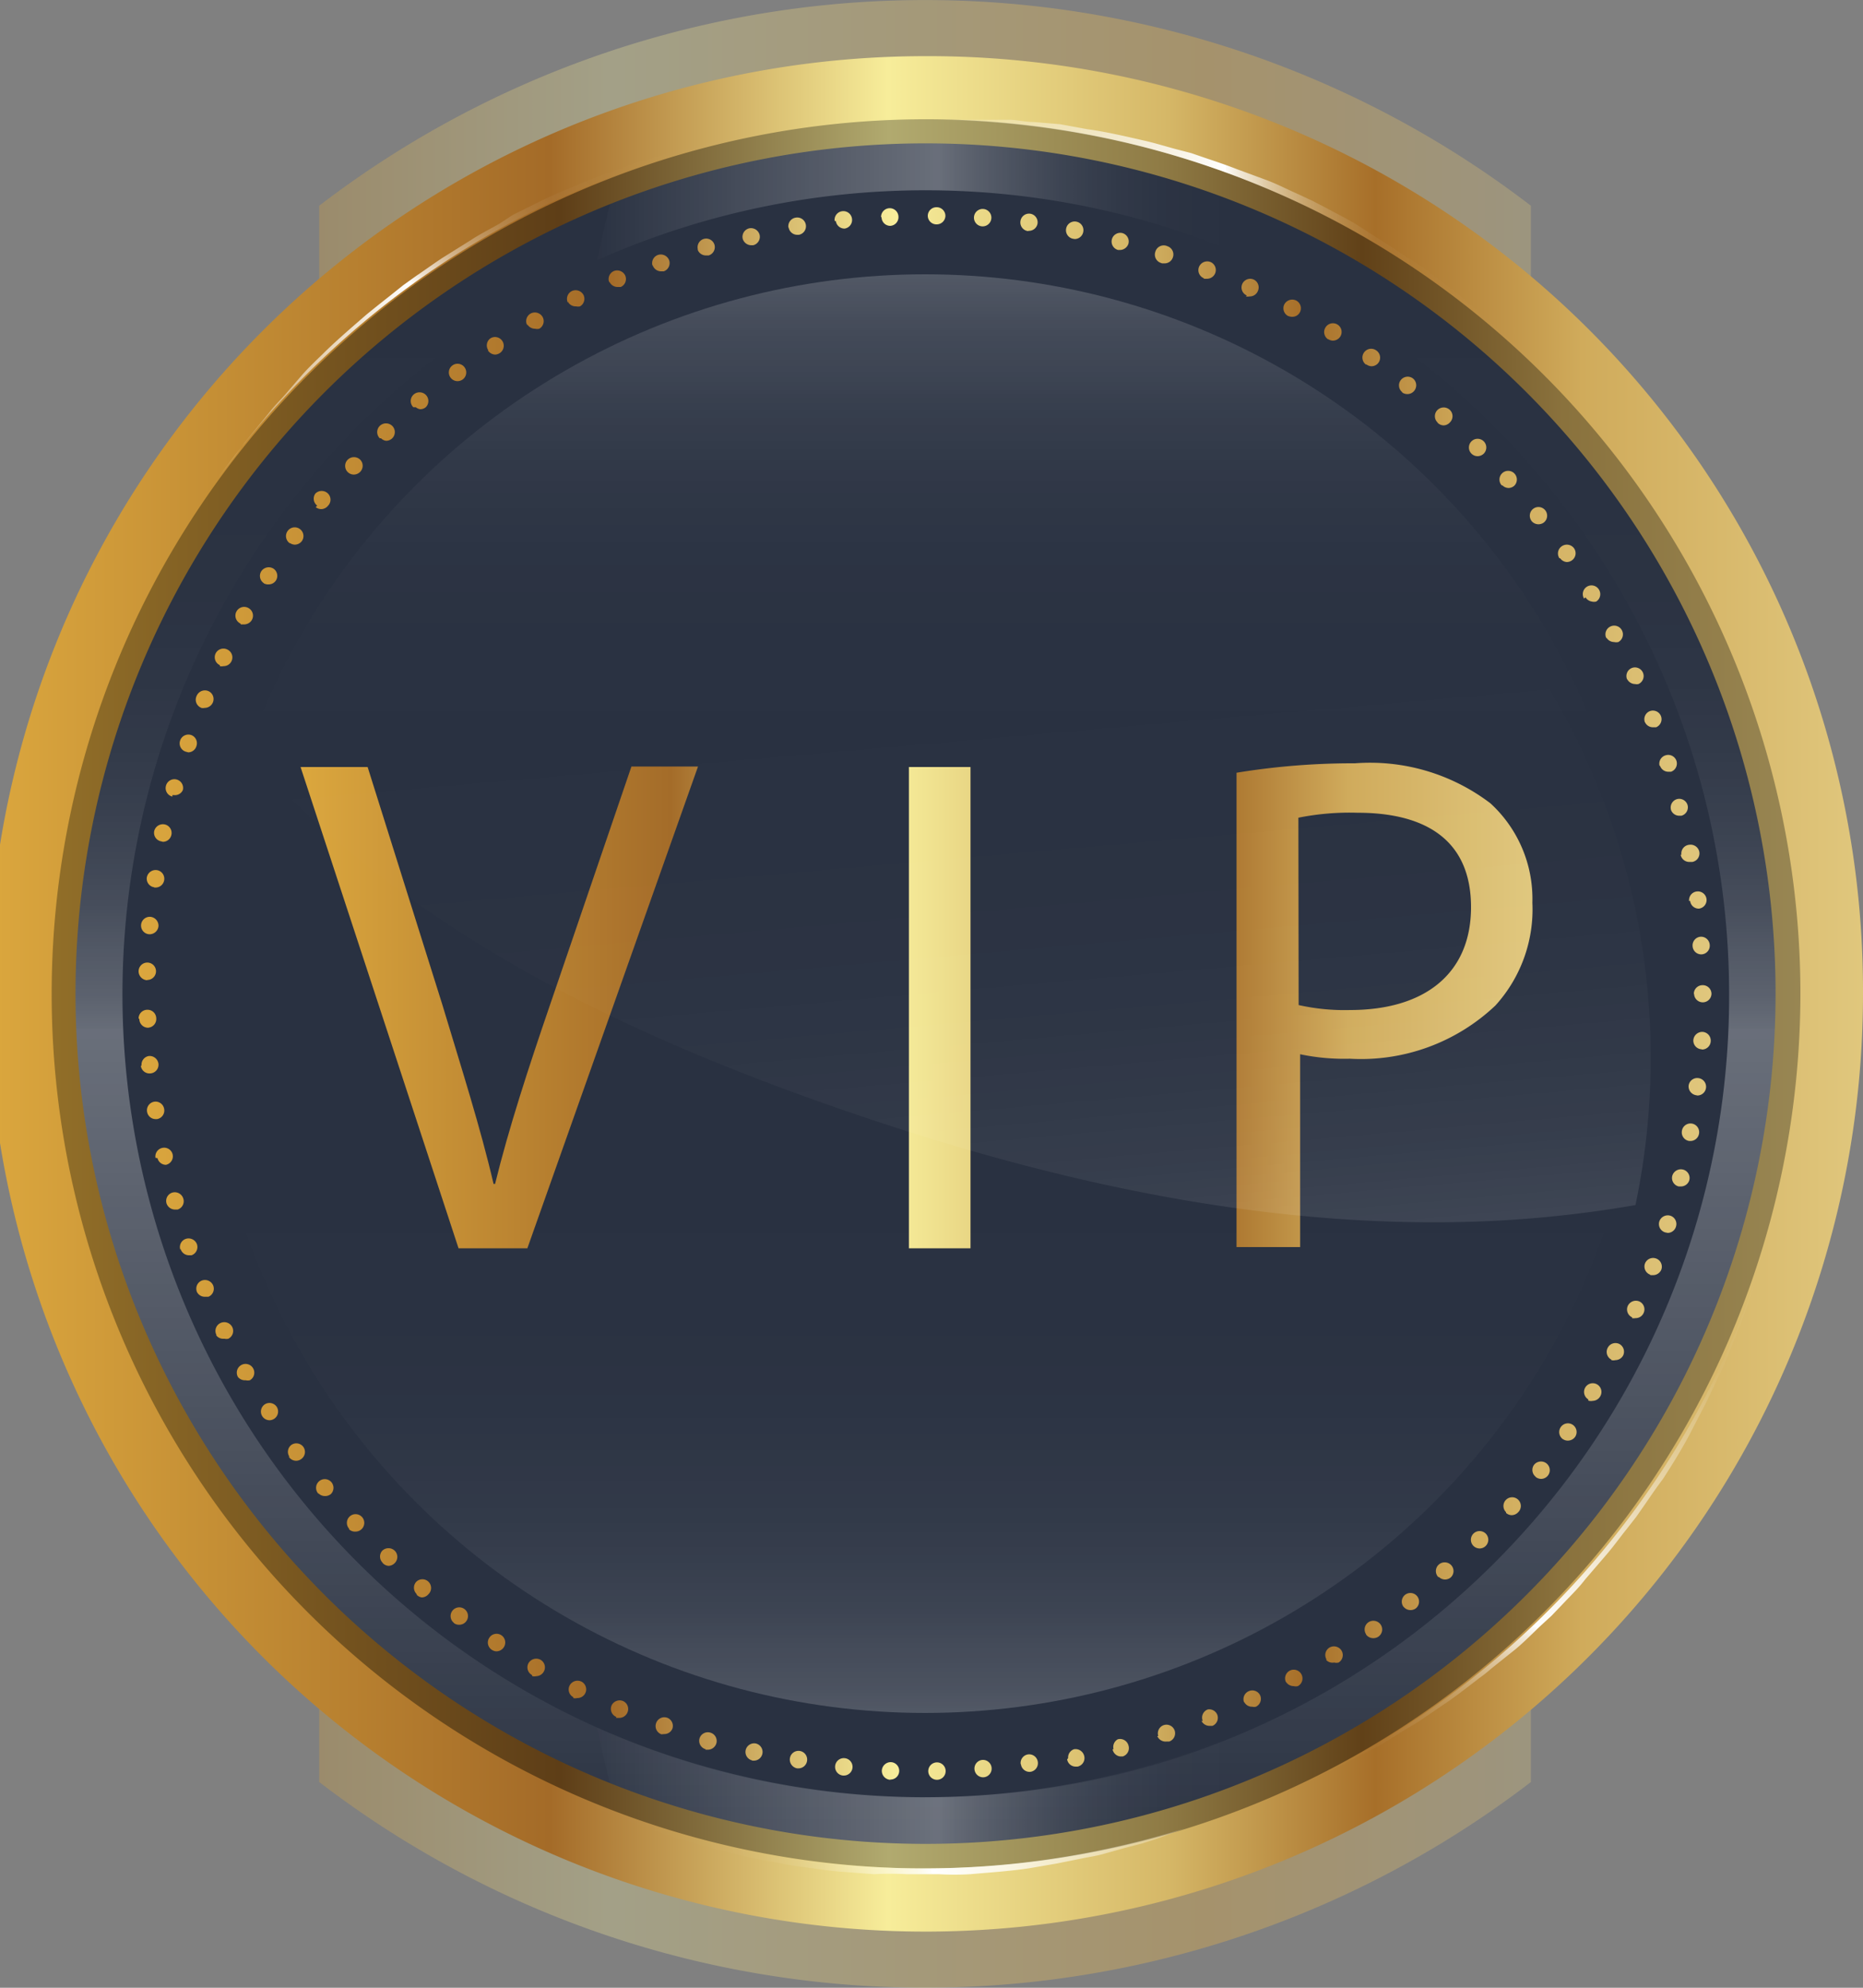 <svg xmlns="http://www.w3.org/2000/svg" xmlns:xlink="http://www.w3.org/1999/xlink" viewBox="0 0 75 80"><rect x="0" y="0" width="75" height="80" fill="#808080" stroke="none"/><defs><style>.cls-1,.cls-4,.cls-5,.cls-7{opacity:0.3;}.cls-1,.cls-17,.cls-3,.cls-4,.cls-5,.cls-7{isolation:isolate;}.cls-1{fill:url(#Безымянный_градиент);}.cls-2{fill:#293141;}.cls-3{opacity:0.2;fill:url(#Безымянный_градиент_2);}.cls-4{fill:url(#Безымянный_градиент_4);}.cls-5{fill:url(#Безымянный_градиент_4-2);}.cls-6{fill:url(#Безымянный_градиент_15);}.cls-7{fill:url(#Безымянный_градиент_12);}.cls-8{fill:url(#Безымянный_градиент_7);}.cls-9{fill:url(#Безымянный_градиент_15-2);}.cls-10{fill:url(#Безымянный_градиент_12-2);}.cls-11{fill:url(#Безымянный_градиент_12-3);}.cls-12{fill:url(#Безымянный_градиент_12-4);}.cls-13{fill:url(#Безымянный_градиент_12-5);}.cls-14{fill:url(#Безымянный_градиент_15-3);}.cls-15{fill:url(#Безымянный_градиент_15-4);}.cls-16{fill:url(#Безымянный_градиент_15-5);}.cls-17{opacity:0.1;fill:url(#Безымянный_градиент_16);}</style><linearGradient id="Безымянный_градиент" x1="12.85" y1="-386.1" x2="61.63" y2="-386.1" gradientTransform="matrix(1, 0, 0, -1, 0, -346.1)" gradientUnits="userSpaceOnUse"><stop offset="0" stop-color="#dba73e"/><stop offset="0.24" stop-color="#f7ed9a"/><stop offset="0.73" stop-color="#ffbf3f"/><stop offset="1" stop-color="#e0c77d"/></linearGradient><linearGradient id="Безымянный_градиент_2" x1="37.24" y1="-415.04" x2="37.24" y2="-357.14" gradientTransform="matrix(1, 0, 0, -1, 0, -346.1)" gradientUnits="userSpaceOnUse"><stop offset="0" stop-color="#fff"/><stop offset="0" stop-color="#fff" stop-opacity="0.96"/><stop offset="0.02" stop-color="#fff" stop-opacity="0.78"/><stop offset="0.05" stop-color="#fff" stop-opacity="0.61"/><stop offset="0.07" stop-color="#fff" stop-opacity="0.47"/><stop offset="0.1" stop-color="#fff" stop-opacity="0.34"/><stop offset="0.13" stop-color="#fff" stop-opacity="0.23"/><stop offset="0.17" stop-color="#fff" stop-opacity="0.15"/><stop offset="0.21" stop-color="#fff" stop-opacity="0.08"/><stop offset="0.26" stop-color="#fff" stop-opacity="0.03"/><stop offset="0.33" stop-color="#fff" stop-opacity="0.01"/><stop offset="0.52" stop-color="#fff" stop-opacity="0"/><stop offset="0.7" stop-color="#fff" stop-opacity="0.01"/><stop offset="0.76" stop-color="#fff" stop-opacity="0.03"/><stop offset="0.81" stop-color="#fff" stop-opacity="0.08"/><stop offset="0.85" stop-color="#fff" stop-opacity="0.15"/><stop offset="0.88" stop-color="#fff" stop-opacity="0.23"/><stop offset="0.91" stop-color="#fff" stop-opacity="0.34"/><stop offset="0.93" stop-color="#fff" stop-opacity="0.47"/><stop offset="0.96" stop-color="#fff" stop-opacity="0.61"/><stop offset="0.98" stop-color="#fff" stop-opacity="0.78"/><stop offset="1" stop-color="#fff" stop-opacity="0.96"/><stop offset="1" stop-color="#fff"/></linearGradient><linearGradient id="Безымянный_градиент_4" x1="24.03" y1="-354.01" x2="50.46" y2="-354.01" gradientTransform="matrix(1, 0, 0, -1, 0, -346.1)" gradientUnits="userSpaceOnUse"><stop offset="0" stop-color="#fff" stop-opacity="0.03"/><stop offset="0.52" stop-color="#fff"/><stop offset="0.55" stop-color="#fff" stop-opacity="0.85"/><stop offset="0.6" stop-color="#fff" stop-opacity="0.65"/><stop offset="0.65" stop-color="#fff" stop-opacity="0.48"/><stop offset="0.7" stop-color="#fff" stop-opacity="0.33"/><stop offset="0.75" stop-color="#fff" stop-opacity="0.21"/><stop offset="0.8" stop-color="#fff" stop-opacity="0.12"/><stop offset="0.86" stop-color="#fff" stop-opacity="0.05"/><stop offset="0.92" stop-color="#fff" stop-opacity="0.01"/><stop offset="1" stop-color="#fff" stop-opacity="0"/></linearGradient><linearGradient id="Безымянный_градиент_4-2" x1="24.03" y1="-418.18" x2="50.46" y2="-418.18" xlink:href="#Безымянный_градиент_4"/><linearGradient id="Безымянный_градиент_15" x1="5.58" y1="-386.08" x2="68.89" y2="-386.08" gradientTransform="matrix(1, 0, 0, -1, 0, -346.1)" gradientUnits="userSpaceOnUse"><stop offset="0" stop-color="#dba73e"/><stop offset="0.3" stop-color="#a46b28"/><stop offset="0.48" stop-color="#f7ed9a"/><stop offset="0.63" stop-color="#d5b767"/><stop offset="0.74" stop-color="#a76f29"/><stop offset="0.85" stop-color="#d0ab5b"/><stop offset="1" stop-color="#e0c77d"/></linearGradient><linearGradient id="Безымянный_градиент_12" x1="37.48" y1="-420.74" x2="37.48" y2="-351.46" gradientTransform="matrix(1, 0, 0, -1, 0, -346.1)" gradientUnits="userSpaceOnUse"><stop offset="0" stop-color="#fff" stop-opacity="0.03"/><stop offset="0.48" stop-color="#fff"/><stop offset="0.48" stop-color="#fff" stop-opacity="0.96"/><stop offset="0.5" stop-color="#fff" stop-opacity="0.78"/><stop offset="0.53" stop-color="#fff" stop-opacity="0.61"/><stop offset="0.55" stop-color="#fff" stop-opacity="0.47"/><stop offset="0.58" stop-color="#fff" stop-opacity="0.34"/><stop offset="0.61" stop-color="#fff" stop-opacity="0.23"/><stop offset="0.64" stop-color="#fff" stop-opacity="0.15"/><stop offset="0.68" stop-color="#fff" stop-opacity="0.08"/><stop offset="0.73" stop-color="#fff" stop-opacity="0.03"/><stop offset="0.8" stop-color="#fff" stop-opacity="0.01"/><stop offset="1" stop-color="#fff" stop-opacity="0"/></linearGradient><linearGradient id="Безымянный_градиент_7" x1="0.56" y1="-386.1" x2="73.92" y2="-386.1" gradientTransform="matrix(1, 0, 0, -1, 0, -346.1)" gradientUnits="userSpaceOnUse"><stop offset="0" stop-color="#95722a"/><stop offset="0.3" stop-color="#5e3e17"/><stop offset="0.48" stop-color="#b1aa6f"/><stop offset="0.63" stop-color="#8f7b45"/><stop offset="0.74" stop-color="#614118"/><stop offset="0.85" stop-color="#8a723d"/><stop offset="1" stop-color="#9a8956"/></linearGradient><linearGradient id="Безымянный_градиент_15-2" x1="-0.52" y1="-386.1" x2="75" y2="-386.1" xlink:href="#Безымянный_градиент_15"/><linearGradient id="Безымянный_градиент_12-2" x1="37.23" y1="-356.18" x2="62.45" y2="-356.18" xlink:href="#Безымянный_градиент_12"/><linearGradient id="Безымянный_градиент_12-3" x1="2207.59" y1="-189.5" x2="2232.83" y2="-189.5" gradientTransform="matrix(-0.95, 0.3, 0.3, 0.95, 2201.91, -414.25)" xlink:href="#Безымянный_градиент_12"/><linearGradient id="Безымянный_градиент_12-4" x1="-485.05" y1="237.13" x2="-459.86" y2="237.13" gradientTransform="matrix(0.59, -0.81, -0.81, -0.59, 490.24, -229.97)" xlink:href="#Безымянный_градиент_12"/><linearGradient id="Безымянный_градиент_12-5" x1="2515.27" y1="-916.03" x2="2540.48" y2="-916.03" gradientTransform="matrix(-0.32, 0.95, 0.95, 0.32, 1737.43, -2043.52)" xlink:href="#Безымянный_градиент_12"/><linearGradient id="Безымянный_градиент_15-3" x1="12.14" y1="-386.65" x2="61.72" y2="-386.65" xlink:href="#Безымянный_градиент_15"/><linearGradient id="Безымянный_градиент_15-4" x1="12.14" y1="-386.66" x2="61.72" y2="-386.66" xlink:href="#Безымянный_градиент_15"/><linearGradient id="Безымянный_градиент_15-5" x1="12.14" y1="-386.58" x2="61.72" y2="-386.58" xlink:href="#Безымянный_градиент_15"/><linearGradient id="Безымянный_градиент_16" x1="36.63" y1="-359.65" x2="39.9" y2="-397.03" gradientTransform="matrix(1, 0, 0, -1, 0, -346.1)" gradientUnits="userSpaceOnUse"><stop offset="0" stop-color="#fff" stop-opacity="0"/><stop offset="0.37" stop-color="#fff" stop-opacity="0.01"/><stop offset="0.51" stop-color="#fff" stop-opacity="0.03"/><stop offset="0.6" stop-color="#fff" stop-opacity="0.08"/><stop offset="0.68" stop-color="#fff" stop-opacity="0.15"/><stop offset="0.75" stop-color="#fff" stop-opacity="0.23"/><stop offset="0.8" stop-color="#fff" stop-opacity="0.34"/><stop offset="0.86" stop-color="#fff" stop-opacity="0.47"/><stop offset="0.91" stop-color="#fff" stop-opacity="0.61"/><stop offset="0.95" stop-color="#fff" stop-opacity="0.78"/><stop offset="0.99" stop-color="#fff" stop-opacity="0.96"/><stop offset="1" stop-color="#fff"/></linearGradient></defs><title>VIP BK</title><g id="Слой_2" data-name="Слой 2"><g id="Слой_1-2" data-name="Слой 1"><g id="Слой_2-2" data-name="Слой 2"><g id="Слой_1-2-2" data-name="Слой 1-2"><g id="Слой_2-2-2" data-name="Слой 2-2"><g id="Слой_1-2-2-2" data-name="Слой 1-2-2"><g id="Слой_2-2-2-2" data-name="Слой 2-2-2"><g id="BACKGROUND_1" data-name="BACKGROUND 1"><path class="cls-1" d="M12.85,71.72a40.07,40.07,0,0,0,48.78,0V8.28a40.07,40.07,0,0,0-48.78,0Z"/><ellipse class="cls-2" cx="37.24" cy="39.99" rx="36.68" ry="36.66"/><ellipse class="cls-3" cx="37.24" cy="39.99" rx="28.98" ry="28.95"/><path class="cls-4" d="M24.68,7.7q-.34,1.36-.64,2.77a32.46,32.46,0,0,1,26.43,0q-.33-1.42-.66-2.77A34.78,34.78,0,0,0,24.68,7.7Z"/><path class="cls-5" d="M49.81,72.29q.34-1.35.65-2.77a32.46,32.46,0,0,1-26.43,0q.31,1.42.65,2.77a34.78,34.78,0,0,0,25.13,0Z"/><path class="cls-6" d="M37.37,71.29a.35.35,0,0,1,.34-.36h0a.35.35,0,0,1,.36.34h0a.35.35,0,0,1-.34.36h0a.35.35,0,0,1-.36-.34Zm-1.53.34a.36.36,0,0,1-.34-.37h0a.36.36,0,0,1,.37-.34h0a.35.35,0,0,1,.33.37h0A.35.35,0,0,1,35.84,71.62Zm3.39-.42a.35.35,0,0,1,.32-.38h0a.35.35,0,0,1,.37.32h0a.35.35,0,0,1-.32.38h0A.35.35,0,0,1,39.23,71.2Zm-5.29.25h0a.35.35,0,0,1-.32-.38h0a.35.35,0,0,1,.38-.32h0a.35.35,0,0,1,.32.38h0a.35.35,0,0,1-.35.32h0ZM41.09,71a.35.35,0,0,1,.29-.39h0a.35.35,0,0,1,.4.3h0a.35.35,0,0,1-.3.4h0A.35.35,0,0,1,41.1,71Zm-9,.17a.36.36,0,0,1-.29-.41h0a.35.35,0,0,1,.4-.29h0a.35.35,0,0,1,.29.4h0a.35.35,0,0,1-.34.3ZM43,70.76a.35.35,0,0,1,.24-.36h0a.36.36,0,0,1,.41.28h0a.35.35,0,0,1-.27.42h-.08a.35.35,0,0,1-.34-.29Zm-12.72.09a.35.35,0,0,1-.26-.42h0a.35.35,0,0,1,.41-.26h0a.35.35,0,0,1,.26.42h0a.35.35,0,0,1-.34.27h-.07Zm14.55-.45A.35.35,0,0,1,45,70h0a.35.35,0,0,1,.43.25h0a.35.35,0,0,1-.23.44h-.11A.35.35,0,0,1,44.79,70.4Zm-16.42,0h0a.35.35,0,0,1-.25-.43h0a.35.35,0,0,1,.43-.24h0a.35.35,0,0,1,.25.43h0a.36.36,0,0,1-.34.26h-.1Zm18.22-.53a.35.35,0,0,1,.22-.44h0a.35.35,0,0,1,.44.22h0a.35.35,0,0,1-.22.44h-.11A.36.36,0,0,1,46.59,69.87Zm-20-.07h0a.35.35,0,0,1-.22-.44h0a.35.35,0,0,1,.44-.23h0a.35.35,0,0,1,.22.44h0a.35.35,0,0,1-.33.22Zm21.79-.54a.35.35,0,0,1,.2-.46h0A.35.35,0,0,1,49,69h0a.35.35,0,0,1-.19.46H48.7A.36.36,0,0,1,48.37,69.26ZM24.81,69.1a.35.35,0,0,1-.19-.46h0a.36.36,0,0,1,.46-.18h0a.35.35,0,0,1,.18.46h0a.36.36,0,0,1-.33.22H24.8Zm25.28-.57a.35.35,0,0,1,.17-.46h0a.35.35,0,0,1,.47.16h0a.35.35,0,0,1-.17.46h0a.36.36,0,0,1-.15,0h0a.35.35,0,0,1-.33-.21Zm-27-.22h0a.35.35,0,0,1-.16-.47h0a.36.36,0,0,1,.48-.16h0a.35.35,0,0,1,.15.47h0a.35.35,0,0,1-.32.19h0a.35.35,0,0,1-.17,0Zm28.69-.59a.35.35,0,0,1,.14-.48h0a.35.35,0,0,1,.47.14h0a.35.35,0,0,1-.14.48h0a.35.35,0,0,1-.17,0h0a.36.36,0,0,1-.32-.19Zm-30.37-.31a.35.35,0,0,1-.13-.48h0a.36.36,0,0,1,.48-.13h0a.35.35,0,0,1,.13.48h0a.36.36,0,0,1-.3.18h0a.35.35,0,0,1-.16,0Zm32-.61a.35.35,0,0,1,.11-.49h0a.36.36,0,0,1,.48.11h0a.35.35,0,0,1-.11.49h0a.35.35,0,0,1-.18,0h0A.35.35,0,0,1,53.38,66.8ZM19.8,66.4h0a.35.35,0,0,1-.1-.49h0a.35.35,0,0,1,.48-.1h0a.35.35,0,0,1,.1.49h0a.36.36,0,0,1-.29.16h0A.35.35,0,0,1,19.8,66.4ZM55,65.78a.35.35,0,0,1,.09-.49h0a.36.36,0,0,1,.49.09h0a.35.35,0,0,1-.09.49h0a.36.36,0,0,1-.21.06h0a.36.36,0,0,1-.29-.15Zm-36.72-.46a.35.35,0,0,1-.07-.49h0a.35.35,0,0,1,.49-.07h0a.35.35,0,0,1,.07.49h0a.35.35,0,0,1-.29.14h0a.33.33,0,0,1-.21-.07Zm38.23-.64a.35.35,0,0,1,.05-.49h0a.35.35,0,0,1,.49.05h0a.35.35,0,0,1-.05.49h0a.36.36,0,0,1-.22.07h0a.35.35,0,0,1-.28-.14Zm-39.75-.54a.35.35,0,0,1,0-.48h0a.35.35,0,0,1,.49,0h0a.35.35,0,0,1,0,.5h0a.36.36,0,0,1-.27.13h0a.35.35,0,0,1-.19-.09Zm41.15-.66a.35.35,0,0,1,0-.5h0a.36.36,0,0,1,.5,0h0a.35.35,0,0,1,0,.5h0a.36.36,0,0,1-.24.09h0a.35.35,0,0,1-.25-.11Zm-42.52-.6a.35.35,0,0,1,0-.47h0a.36.36,0,0,1,.5,0h0a.35.35,0,0,1,0,.5h0a.36.36,0,0,1-.25.11h0a.35.35,0,0,1-.22-.1Zm43.93-.66a.35.35,0,0,1,0-.5h0a.35.35,0,0,1,.49,0h0a.35.35,0,0,1,0,.5h0a.35.35,0,0,1-.25.1h0a.36.36,0,0,1-.24-.1Zm-45.25-.68a.35.35,0,0,1,0-.5h0a.35.35,0,0,1,.49,0h0a.35.35,0,0,1,0,.5h0a.35.35,0,0,1-.24.1h0a.36.36,0,0,1-.28-.1Zm46.56-.68a.35.35,0,0,1,0-.5h0a.35.35,0,0,1,.49,0h0a.35.35,0,0,1,0,.5h0a.36.36,0,0,1-.27.12h0a.35.35,0,0,1-.22-.09Zm-47.8-.73a.35.35,0,0,1,0-.5h0a.35.35,0,0,1,.49,0h0a.35.35,0,0,1,0,.5h0a.35.35,0,0,1-.22.08h0a.36.36,0,0,1-.29-.12Zm49-.69a.35.35,0,0,1-.07-.49h0a.36.36,0,0,1,.49-.06h0a.35.35,0,0,1,.07.49h0a.35.35,0,0,1-.28.14h0a.36.36,0,0,1-.22-.08Zm-50.17-.8h0a.35.35,0,0,1,.06-.48h0a.35.35,0,0,1,.49.07h0a.35.35,0,0,1-.08.49h0a.35.35,0,0,1-.21.07h0a.35.35,0,0,1-.3-.17Zm51.27-.71a.35.35,0,0,1-.1-.49h0a.35.35,0,0,1,.48-.1h0a.35.35,0,0,1,.1.49h0a.36.36,0,0,1-.29.15h0A.34.34,0,0,1,62.92,57.92ZM10.56,57h0a.35.35,0,0,1,.1-.48h0a.35.35,0,0,1,.48.1h0a.35.35,0,0,1-.1.48h0a.35.35,0,0,1-.19.06h0A.35.35,0,0,1,10.56,57Zm53.38-.68a.35.35,0,0,1-.12-.48h0a.35.35,0,0,1,.48-.12h0a.35.35,0,0,1,.12.48h0a.36.36,0,0,1-.3.18h0A.36.36,0,0,1,63.94,56.37ZM9.58,55.42a.35.35,0,0,1,.13-.48h0a.35.35,0,0,1,.48.13h0a.35.35,0,0,1-.13.48h0a.35.35,0,0,1-.17,0h0A.36.36,0,0,1,9.58,55.42Zm55.29-.7a.35.35,0,0,1-.15-.47h0a.35.35,0,0,1,.47-.16h0a.35.35,0,0,1,.15.47h0a.36.36,0,0,1-.31.18h0a.33.33,0,0,1-.16,0Zm-56.16-1a.35.35,0,0,1,.16-.47h0a.36.36,0,0,1,.48.16h0a.35.35,0,0,1-.16.47h0a.36.36,0,0,1-.15,0H9A.35.35,0,0,1,8.71,53.75Zm57-.7a.35.35,0,0,1-.18-.46h0a.36.36,0,0,1,.47-.18h0a.35.35,0,0,1,.17.46h0a.35.35,0,0,1-.33.21h0a.35.35,0,0,1-.14,0ZM7.93,52h0a.35.35,0,0,1,.19-.46h0a.36.36,0,0,1,.46.19h0a.35.35,0,0,1-.19.46H8.26A.35.35,0,0,1,7.93,52Zm58.5-.7a.35.35,0,0,1-.21-.44h0a.35.35,0,0,1,.45-.21h0a.35.35,0,0,1,.21.45h0a.36.36,0,0,1-.33.22h-.11Zm-59.17-1a.35.35,0,0,1,.22-.44h0a.36.36,0,0,1,.45.22h0a.35.35,0,0,1-.22.44H7.6A.35.35,0,0,1,7.27,50.26Zm59.78-.7a.35.35,0,0,1-.24-.44h0a.36.36,0,0,1,.45-.23h0a.35.35,0,0,1,.22.44h0a.35.35,0,0,1-.33.25h0ZM6.71,48.45A.35.35,0,0,1,6.93,48h0a.36.36,0,0,1,.45.24h0a.35.35,0,0,1-.23.44h-.1a.36.36,0,0,1-.35-.26Zm60.87-.7a.35.35,0,0,1-.26-.42h0a.36.36,0,0,1,.43-.26h0a.35.35,0,0,1,.26.42h0a.35.35,0,0,1-.34.26ZM6.26,46.6h0a.35.35,0,0,1,.27-.4h0a.35.35,0,0,1,.42.26h0a.35.35,0,0,1-.27.42h0a.35.35,0,0,1-.34-.27ZM68,45.92a.35.35,0,0,1-.29-.41h0a.35.35,0,0,1,.4-.29h0a.35.35,0,0,1,.29.4h0a.35.35,0,0,1-.33.3H68ZM5.92,44.74h0a.35.35,0,0,1,.29-.4h0a.35.35,0,0,1,.4.3h0a.35.35,0,0,1-.29.4H6.28A.35.35,0,0,1,5.92,44.74Zm62.37-.66a.36.36,0,0,1-.31-.39h0a.35.35,0,0,1,.39-.3h0a.35.35,0,0,1,.31.39h0a.35.35,0,0,1-.35.31h0ZM5.7,42.89h0A.35.35,0,0,1,6,42.5H6a.36.36,0,0,1,.38.32h0a.35.35,0,0,1-.32.38h0a.35.35,0,0,1-.39-.31Zm62.8-.66a.35.35,0,0,1-.33-.37h0a.36.36,0,0,1,.37-.33h0a.35.35,0,0,1,.33.37h0a.35.35,0,0,1-.35.34ZM5.58,41h0a.35.35,0,0,1,.34-.36h0a.35.35,0,0,1,.37.34h0a.35.35,0,0,1-.32.38H6A.35.35,0,0,1,5.61,41Zm62.61-1h0a.35.35,0,0,1,.35-.35h0a.35.35,0,0,1,.36.34h0a.35.35,0,0,1-.35.35h0A.35.35,0,0,1,68.2,40ZM5.92,39.45a.36.36,0,0,1-.34-.37h0a.35.35,0,0,1,.36-.34h0a.35.35,0,0,1,.34.36h0a.35.35,0,0,1-.35.34h0Zm62.22-1.37a.35.35,0,0,1,.32-.38h0a.35.35,0,0,1,.37.33h0a.35.35,0,0,1-.32.38h0a.35.35,0,0,1-.37-.33ZM6,37.6a.35.35,0,0,1-.32-.38h0a.35.35,0,0,1,.38-.32h0a.36.36,0,0,1,.32.38h0A.36.36,0,0,1,6,37.6H6Zm62-1.33a.35.35,0,0,1,.3-.39h0a.35.35,0,0,1,.4.3h0a.35.35,0,0,1-.31.39h0a.35.35,0,0,1-.35-.32ZM6.21,35.71a.35.35,0,0,1-.3-.39h0a.36.36,0,0,1,.41-.3h0a.35.35,0,0,1,.29.4h0a.35.35,0,0,1-.35.3H6.21ZM67.69,34.4A.35.35,0,0,1,68,34h0a.36.36,0,0,1,.41.28h0a.35.35,0,0,1-.28.41H68a.35.35,0,0,1-.34-.29ZM6.48,33.86a.35.35,0,0,1-.27-.42h0a.36.36,0,0,1,.42-.26h0a.35.35,0,0,1,.27.42h0a.35.35,0,0,1-.34.28h0Zm60.79-1.27h0a.35.35,0,0,1,.25-.43h0a.35.35,0,0,1,.42.25h0a.35.35,0,0,1-.25.42h-.09a.35.35,0,0,1-.34-.27ZM6.94,32.06a.35.35,0,0,1-.26-.43h0a.35.35,0,0,1,.42-.26h0a.35.35,0,0,1,.26.43h0A.35.35,0,0,1,7,32H6.94Zm59.87-1.24a.35.35,0,0,1,.24-.42h0a.35.35,0,0,1,.44.22h0a.35.35,0,0,1-.22.44h-.1a.35.35,0,0,1-.34-.24ZM7.47,30.25a.35.35,0,0,1-.22-.44h0a.35.35,0,0,1,.44-.23h0a.35.35,0,0,1,.22.44h0a.35.35,0,0,1-.33.26h0Zm58.75-1.18a.35.35,0,0,1,.2-.45h0a.35.35,0,0,1,.45.21h0a.35.35,0,0,1-.2.44h-.13A.35.35,0,0,1,66.22,29.06ZM8.11,28.49A.35.35,0,0,1,7.92,28h0a.36.36,0,0,1,.46-.19h0a.35.35,0,0,1,.19.46h0a.36.36,0,0,1-.33.22h0a.34.34,0,0,1-.14,0Zm57.4-1.13h0a.35.35,0,0,1,.17-.47h0a.35.35,0,0,1,.46.18h0a.35.35,0,0,1-.18.46h0a.34.34,0,0,1-.14,0h0a.36.36,0,0,1-.32-.21ZM8.85,26.77a.35.35,0,0,1-.17-.47h0a.35.35,0,0,1,.47-.16h0a.35.35,0,0,1,.17.47h0a.35.35,0,0,1-.32.2H9a.35.35,0,0,1-.15,0Zm55.82-1.08a.35.35,0,0,1,.15-.47h0a.35.35,0,0,1,.47.14h0a.35.35,0,0,1-.14.48h0a.38.38,0,0,1-.17,0h0a.36.36,0,0,1-.31-.18Zm-55-.6a.35.35,0,0,1-.15-.48h0a.35.35,0,0,1,.48-.14h0a.35.35,0,0,1,.14.48h0a.36.36,0,0,1-.31.18h0l-.13,0Zm54.1-1a.35.35,0,0,1,.12-.48h0a.35.35,0,0,1,.48.12h0a.35.35,0,0,1-.11.48h0a.36.36,0,0,1-.18,0h0a.36.36,0,0,1-.25-.17Zm-53.15-.62a.35.35,0,0,1-.1-.48h0a.36.36,0,0,1,.48-.11h0a.35.35,0,0,1,.11.48h0a.35.35,0,0,1-.29.16h0A.35.35,0,0,1,10.61,23.47Zm52.16-1a.35.35,0,0,1,.1-.49h0a.36.36,0,0,1,.49.09h0a.35.35,0,0,1-.1.49h0a.35.35,0,0,1-.2.06h0a.36.36,0,0,1-.26-.15Zm-51.12-.61a.35.35,0,0,1-.08-.49h0a.35.35,0,0,1,.49-.08h0a.35.35,0,0,1,.08.49h0a.36.36,0,0,1-.29.14h0a.36.36,0,0,1-.18-.06Zm50-.89h0a.35.35,0,0,1,.06-.49h0a.35.35,0,0,1,.49.06h0a.35.35,0,0,1-.06.49h0a.36.36,0,0,1-.22.07h0a.36.36,0,0,1-.28-.14Zm-48.89-.62a.35.35,0,0,1-.07-.49h0a.36.36,0,0,1,.5,0h0a.35.35,0,0,1,0,.5h0a.35.35,0,0,1-.27.13h0a.35.35,0,0,1-.22-.08Zm47.7-.8h0a.35.35,0,0,1,0-.5h0a.35.35,0,0,1,.49,0h0a.35.35,0,0,1,0,.5h0a.36.36,0,0,1-.22.09h0a.36.36,0,0,1-.27-.12ZM14,19a.35.35,0,0,1,0-.5h0a.36.36,0,0,1,.5,0h0a.35.35,0,0,1,0,.49h0a.36.36,0,0,1-.26.11h0A.35.35,0,0,1,14,19Zm45.24-.74a.35.35,0,0,1,0-.5h0a.35.35,0,0,1,.49,0h0a.35.35,0,0,1,0,.5h0a.36.36,0,0,1-.25.1h0a.35.35,0,0,1-.25-.11Zm-43.95-.62a.35.35,0,0,1,0-.5h0a.36.36,0,0,1,.5,0h0a.35.35,0,0,1,0,.5h0a.35.35,0,0,1-.25.1h0a.35.35,0,0,1-.2-.1ZM57.87,17h0a.35.35,0,0,1,0-.5h0a.36.36,0,0,1,.5,0h0a.35.35,0,0,1,0,.5h0a.35.35,0,0,1-.26.12h0a.35.35,0,0,1-.23-.1Zm-41.23-.61a.35.35,0,0,1,0-.5h0a.36.36,0,0,1,.5,0h0a.35.35,0,0,1,0,.5h0a.35.35,0,0,1-.22.08h0a.35.35,0,0,1-.18-.08Zm39.82-.6a.35.35,0,0,1-.07-.49h0a.35.35,0,0,1,.49-.07h0a.35.35,0,0,1,.06.49h0a.35.35,0,0,1-.28.14h0a.36.36,0,0,1-.22-.07ZM18.14,15.2a.35.35,0,0,1,.07-.49h0a.35.35,0,0,1,.49.07h0a.35.35,0,0,1-.07.49h0a.36.36,0,0,1-.22.07h0A.35.35,0,0,1,18.14,15.2ZM55,14.68a.35.35,0,0,1-.09-.49h0a.35.35,0,0,1,.49-.09h0a.35.35,0,0,1,.1.49h0a.35.35,0,0,1-.29.15h0a.36.36,0,0,1-.21-.08ZM19.66,14.1a.35.35,0,0,1,.08-.48h0a.35.35,0,0,1,.48.1h0a.35.35,0,0,1-.1.49h0a.36.36,0,0,1-.19.06h0a.36.36,0,0,1-.29-.17Zm33.81-.44a.35.35,0,0,1-.11-.48h0a.35.35,0,0,1,.48-.12h0a.35.35,0,0,1,.12.48h0a.36.36,0,0,1-.3.17h0a.36.36,0,0,1-.19-.06ZM21.23,13.1a.35.35,0,0,1,.13-.48h0a.36.36,0,0,1,.48.13h0a.35.35,0,0,1-.13.48h0a.34.34,0,0,1-.17,0h0a.36.36,0,0,1-.32-.19Zm30.63-.38a.35.35,0,0,1-.15-.48h0a.36.36,0,0,1,.48-.14h0a.35.35,0,0,1,.14.47h0a.34.34,0,0,1-.31.18h0A.36.36,0,0,1,51.87,12.72Zm-29-.54a.35.35,0,0,1,.15-.46h0a.36.36,0,0,1,.48.15h0a.35.35,0,0,1-.14.46h0a.36.36,0,0,1-.16,0h0a.35.35,0,0,1-.33-.19Zm27.33-.29h0a.35.35,0,0,1-.18-.46h0a.35.35,0,0,1,.46-.18h0a.35.35,0,0,1,.17.46h0a.35.35,0,0,1-.33.22h0a.38.38,0,0,1-.15,0Zm-25.66-.52a.35.35,0,0,1,.18-.46h0a.36.36,0,0,1,.46.18h0a.35.35,0,0,1-.18.46h-.14a.36.36,0,0,1-.32-.22Zm23.94-.17h0a.35.35,0,0,1-.2-.46h0a.36.36,0,0,1,.45-.2h0a.35.35,0,0,1,.2.46h0a.36.36,0,0,1-.33.22h-.13Zm-22.2-.5a.35.35,0,0,1,.22-.44h0a.36.36,0,0,1,.45.22h0a.35.35,0,0,1-.22.44h-.12a.36.36,0,0,1-.33-.26Zm20.46-.12a.35.35,0,0,1-.22-.44h0A.35.35,0,0,1,47,9.91h0a.35.35,0,0,1,.22.44h0a.35.35,0,0,1-.33.25h-.11ZM28.1,10.06a.35.35,0,0,1,.22-.44h0a.35.35,0,0,1,.44.22h0a.35.35,0,0,1-.23.44h-.11a.35.35,0,0,1-.34-.25Zm16.91,0a.35.35,0,0,1-.25-.42h0a.35.35,0,0,1,.42-.26h0a.35.35,0,0,1,.25.42h0a.36.36,0,0,1-.34.26H45ZM29.9,9.61a.35.35,0,0,1,.26-.42h0a.36.36,0,0,1,.42.26h0a.35.35,0,0,1-.26.42h-.08A.36.36,0,0,1,29.9,9.61Zm13.3,0h0a.35.35,0,0,1-.28-.41h0a.35.35,0,0,1,.41-.28h0a.35.35,0,0,1,.28.41h0a.35.35,0,0,1-.34.29ZM31.74,9.16a.35.35,0,0,1,.29-.4h0a.35.35,0,0,1,.41.28h0a.35.35,0,0,1-.28.41h-.07a.35.35,0,0,1-.34-.29Zm9.64.14a.35.35,0,0,1-.3-.39h0a.35.35,0,0,1,.39-.31h0a.35.35,0,0,1,.3.39h0a.35.35,0,0,1-.35.3Zm-7.78-.41a.35.35,0,0,1,.31-.39h0a.35.35,0,0,1,.39.31h0A.35.35,0,0,1,34,9.2h0a.35.35,0,0,1-.35-.3Zm5.94.22h0a.35.35,0,0,1-.33-.37h0a.35.35,0,0,1,.37-.33h0a.35.35,0,0,1,.33.37h0a.35.35,0,0,1-.36.33h0Zm-4.07-.38a.35.35,0,0,1,.33-.35h0a.35.35,0,0,1,.37.34h0a.35.35,0,0,1-.33.37h0a.35.35,0,0,1-.35-.34Zm2.21.3a.35.35,0,0,1-.33-.35h0a.35.35,0,0,1,.36-.34h0a.35.35,0,0,1,.35.35h0a.35.35,0,0,1-.36.34h0Z"/><path class="cls-7" d="M37.24,5.36A34.64,34.64,0,1,0,71.91,40,34.54,34.54,0,0,0,37.24,5.36Zm0,67A32.34,32.34,0,1,1,69.61,40,32.24,32.24,0,0,1,37.24,72.34Z"/><path class="cls-8" d="M37.24,3.34A36.66,36.66,0,1,0,73.92,40,36.68,36.68,0,0,0,37.24,3.34Zm0,70.87A34.22,34.22,0,1,1,71.48,40h0A34.23,34.23,0,0,1,37.24,74.21Z"/><path class="cls-9" d="M37.24,2.26A37.74,37.74,0,1,0,75,40,37.62,37.62,0,0,0,37.24,2.26Zm0,72.94A35.2,35.2,0,1,1,72.48,40h0A35.23,35.23,0,0,1,37.24,75.2Z"/><path class="cls-10" d="M62.42,15.36h0l-.79-.89c-.14-.14-.28-.3-.45-.44l-.56-.5L60,12.94l-.72-.61c-.25-.21-.51-.44-.79-.66L57.61,11c-.3-.23-.63-.44-1-.66l-.5-.34-.52-.33L54.55,9c-.37-.22-.76-.41-1.14-.62l-.58-.3-.6-.28c-.41-.18-.79-.38-1.21-.54L49.8,6.81c-.41-.16-.79-.29-1.24-.44l-.61-.21L47.33,6c-.41-.11-.79-.23-1.22-.33-.79-.18-1.59-.37-2.34-.47L42.68,5l-1.07-.09c-.33,0-.64-.08-.95-.09l-.83,0h-2.6A35.16,35.16,0,0,1,62.42,15.36Z"/><path class="cls-11" d="M20.51,71h0l1.06.59.56.3.68.33.79.38.88.37c.31.12.62.27,1,.38l1,.37c.36.14.73.23,1.11.35l.58.18.6.16,1.22.3c.41.1.84.17,1.26.25l.64.12.66.09c.45.06.87.13,1.31.16l1.33.1a11.84,11.84,0,0,1,1.31,0h1.3a11,11,0,0,0,1.26,0c.79-.07,1.59-.12,2.38-.24L42.54,75l1-.2c.33-.07.64-.11.93-.2l.79-.22.73-.19.6-.19,1.12-.42A35.16,35.16,0,0,1,20.51,71Z"/><path class="cls-12" d="M32.2,5.14h0L31,5.29a3.16,3.16,0,0,0-.63.1l-.72.14-.84.16-.92.22c-.32.08-.66.15-1,.26l-1.06.32c-.37.1-.73.25-1.11.38l-.57.21-.57.22-1.16.49c-.39.17-.79.37-1.17.56l-.59.29L20.11,9c-.38.22-.79.42-1.15.66l-1.12.7c-.37.24-.72.5-1.08.74l-.53.38-.5.4c-.33.26-.66.52-1,.8-.62.54-1.23,1.06-1.77,1.6-.27.26-.54.52-.79.8l-.69.8c-.22.25-.45.47-.63.71l-.54.66-.47.58-.37.51-.7.9A35.15,35.15,0,0,1,32.2,5.14Z"/><path class="cls-13" d="M52.41,71.78h0l1.11-.5c.17-.09.37-.17.57-.28l.66-.35.79-.4.79-.49c.28-.18.58-.34.88-.54l.91-.62c.32-.21.62-.44.95-.69l.48-.37a5.57,5.57,0,0,0,.48-.38l1-.8c.33-.28.63-.58.95-.89l.48-.44.45-.47c.3-.32.62-.62.91-1l.86-1c.29-.34.54-.69.79-1l.4-.51.37-.53c.24-.35.48-.7.71-1,.45-.7.87-1.38,1.21-2.06l.52-1,.45-.94c.14-.3.29-.58.39-.86l.32-.8.28-.7.21-.6.38-1.14A35.12,35.12,0,0,1,52.41,71.78Z"/><path class="cls-14" d="M18.46,50.24,12.1,30.87h2.7l3,9.54c.79,2.62,1.55,5,2.07,7.24h.06c.55-2.24,1.35-4.69,2.21-7.2l3.28-9.6H28.1L21.23,50.24Z"/><path class="cls-15" d="M39.07,30.87V50.24H36.59V30.87Z"/><path class="cls-16" d="M49.78,31.1a29,29,0,0,1,4.77-.38A8,8,0,0,1,60,32.33a5.21,5.21,0,0,1,1.69,4,5.75,5.75,0,0,1-1.49,4.14,7.87,7.87,0,0,1-5.86,2.14,8.64,8.64,0,0,1-2-.18v7.76H49.78Zm2.5,9.35a8.42,8.42,0,0,0,2.07.2c3,0,4.87-1.46,4.87-4.14s-1.8-3.8-4.57-3.8a10.5,10.5,0,0,0-2.38.2Z"/><path class="cls-17" d="M37.46,13.6A29,29,0,0,0,10.77,31.2a39.34,39.34,0,0,0,4.05,3.68c5.64,4.46,12.31,7.44,19.08,9.78,7.87,2.72,16.07,4.62,24.4,4.53a47.14,47.14,0,0,0,7.54-.69A29,29,0,0,0,43.54,14.21l-.11,0A29,29,0,0,0,37.46,13.6Z"/></g></g></g></g></g></g></g></g></svg>